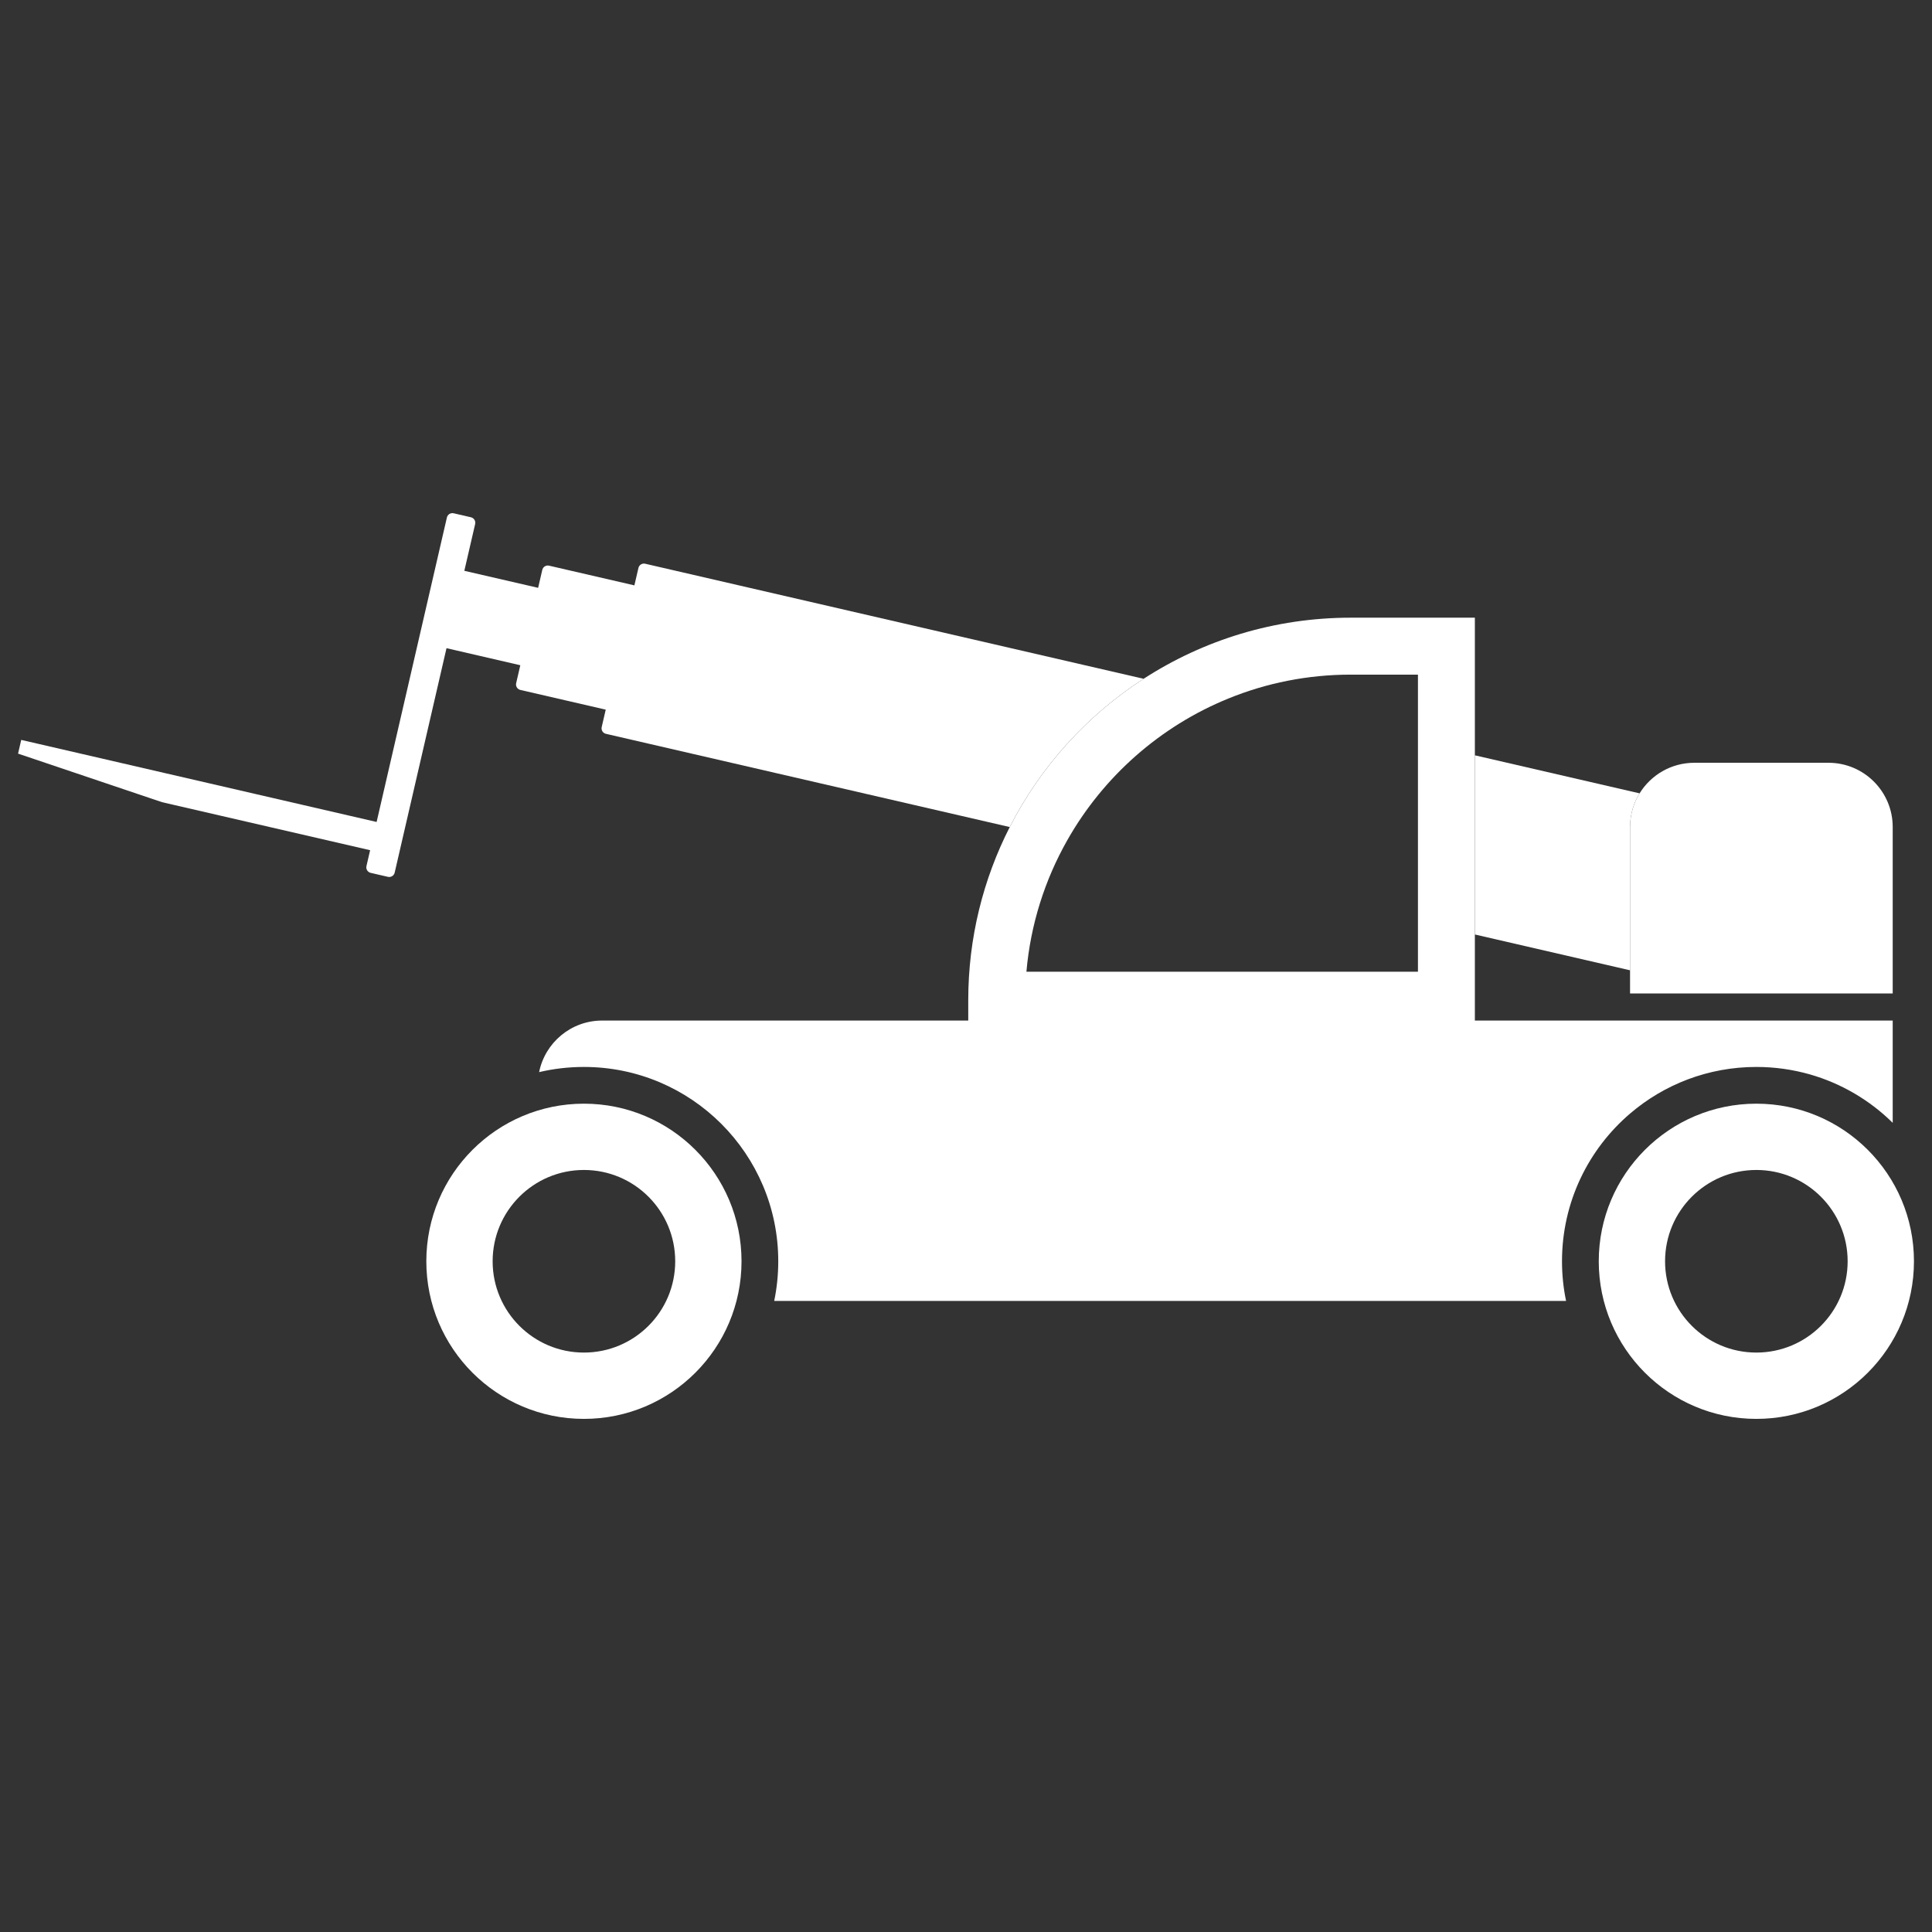 <svg viewBox="0 0 800 800" xmlns="http://www.w3.org/2000/svg"><rect x="0" y="0" width="800" height="800" fill="#333333" stroke="none"/><g fill="#fff"><path d="m727.27 457.01c-36.04 0-65.26 29.22-65.26 65.26s29.22 65.26 65.26 65.26 65.26-29.22 65.26-65.26-29.22-65.26-65.26-65.26zm0 103.06c-20.88 0-37.8-16.92-37.8-37.8s16.92-37.81 37.8-37.81 37.8 16.93 37.8 37.81-16.92 37.8-37.8 37.8z"/><path d="m241.79 457.01c-36.04 0-65.26 29.22-65.26 65.26s29.22 65.26 65.26 65.26 65.26-29.22 65.26-65.26-29.22-65.26-65.26-65.26zm0 103.06c-20.88 0-37.8-16.92-37.8-37.8s16.92-37.81 37.8-37.81 37.8 16.93 37.8 37.81-16.92 37.8-37.8 37.8z"/><path d="m678.92 328.5c-2.5 4.05-3.95 8.83-3.95 13.95v59.33l-64.26-14.83v-74.19l68.21 15.75z"/><path d="m610.71 422.59v-166.82h-51.39c-31.59 0-61.05 9.3-85.79 25.31-23.46 15.17-42.67 36.36-55.42 61.39-10.98 21.54-17.18 45.9-17.18 71.69v8.43h-151.61c-12.89 0-23.64 9.18-26.08 21.35 5.96-1.4 12.17-2.14 18.55-2.14 44.44 0 80.47 36.02 80.47 80.47 0 5.63-.58 11.12-1.68 16.42h327.9c-1.11-5.3-1.69-10.79-1.69-16.42 0-24.48 10.93-46.41 28.18-61.16 14.06-12.04 32.33-19.31 52.3-19.31 7.66 0 15.06 1.07 22.08 3.06 13.14 3.74 24.92 10.75 34.38 20.08v-42.35zm-23.57-20.22h-162.12c1.71-19.64 7.65-38.07 16.89-54.4 14.92-26.38 38.47-47.25 66.81-58.76 15.63-6.37 32.71-9.86 50.6-9.86h27.82zm169.99-86.52h-55.56c-9.57 0-17.96 5.06-22.65 12.65-2.5 4.05-3.95 8.83-3.95 13.95v68.93h108.76v-68.93c0-14.69-11.91-26.6-26.6-26.6z"/><path d="m473.53 281.08c-23.46 15.16-42.67 36.36-55.42 61.38l-167.21-38.6c-1.26-.29-2.04-1.54-1.75-2.8l1.67-7.21-35.34-8.16c-1.26-.29-2.04-1.55-1.75-2.8l1.72-7.43-30.56-7.06-21.46 92.93c-.29 1.26-1.54 2.04-2.8 1.75l-7.14-1.65c-1.26-.29-2.04-1.55-1.75-2.8l1.52-6.58-86.19-19.89-59.59-20.1 1.31-5.68 147.16 33.98 29.1-126.07c.29-1.26 1.54-2.04 2.8-1.75l7.15 1.65c1.26.29 2.04 1.54 1.75 2.8l-4.48 19.37 30.56 7.05 1.72-7.43c.29-1.26 1.54-2.04 2.8-1.75l35.34 8.16 1.67-7.21c.29-1.26 1.54-2.04 2.8-1.75l206.37 47.64z"/></g></svg>